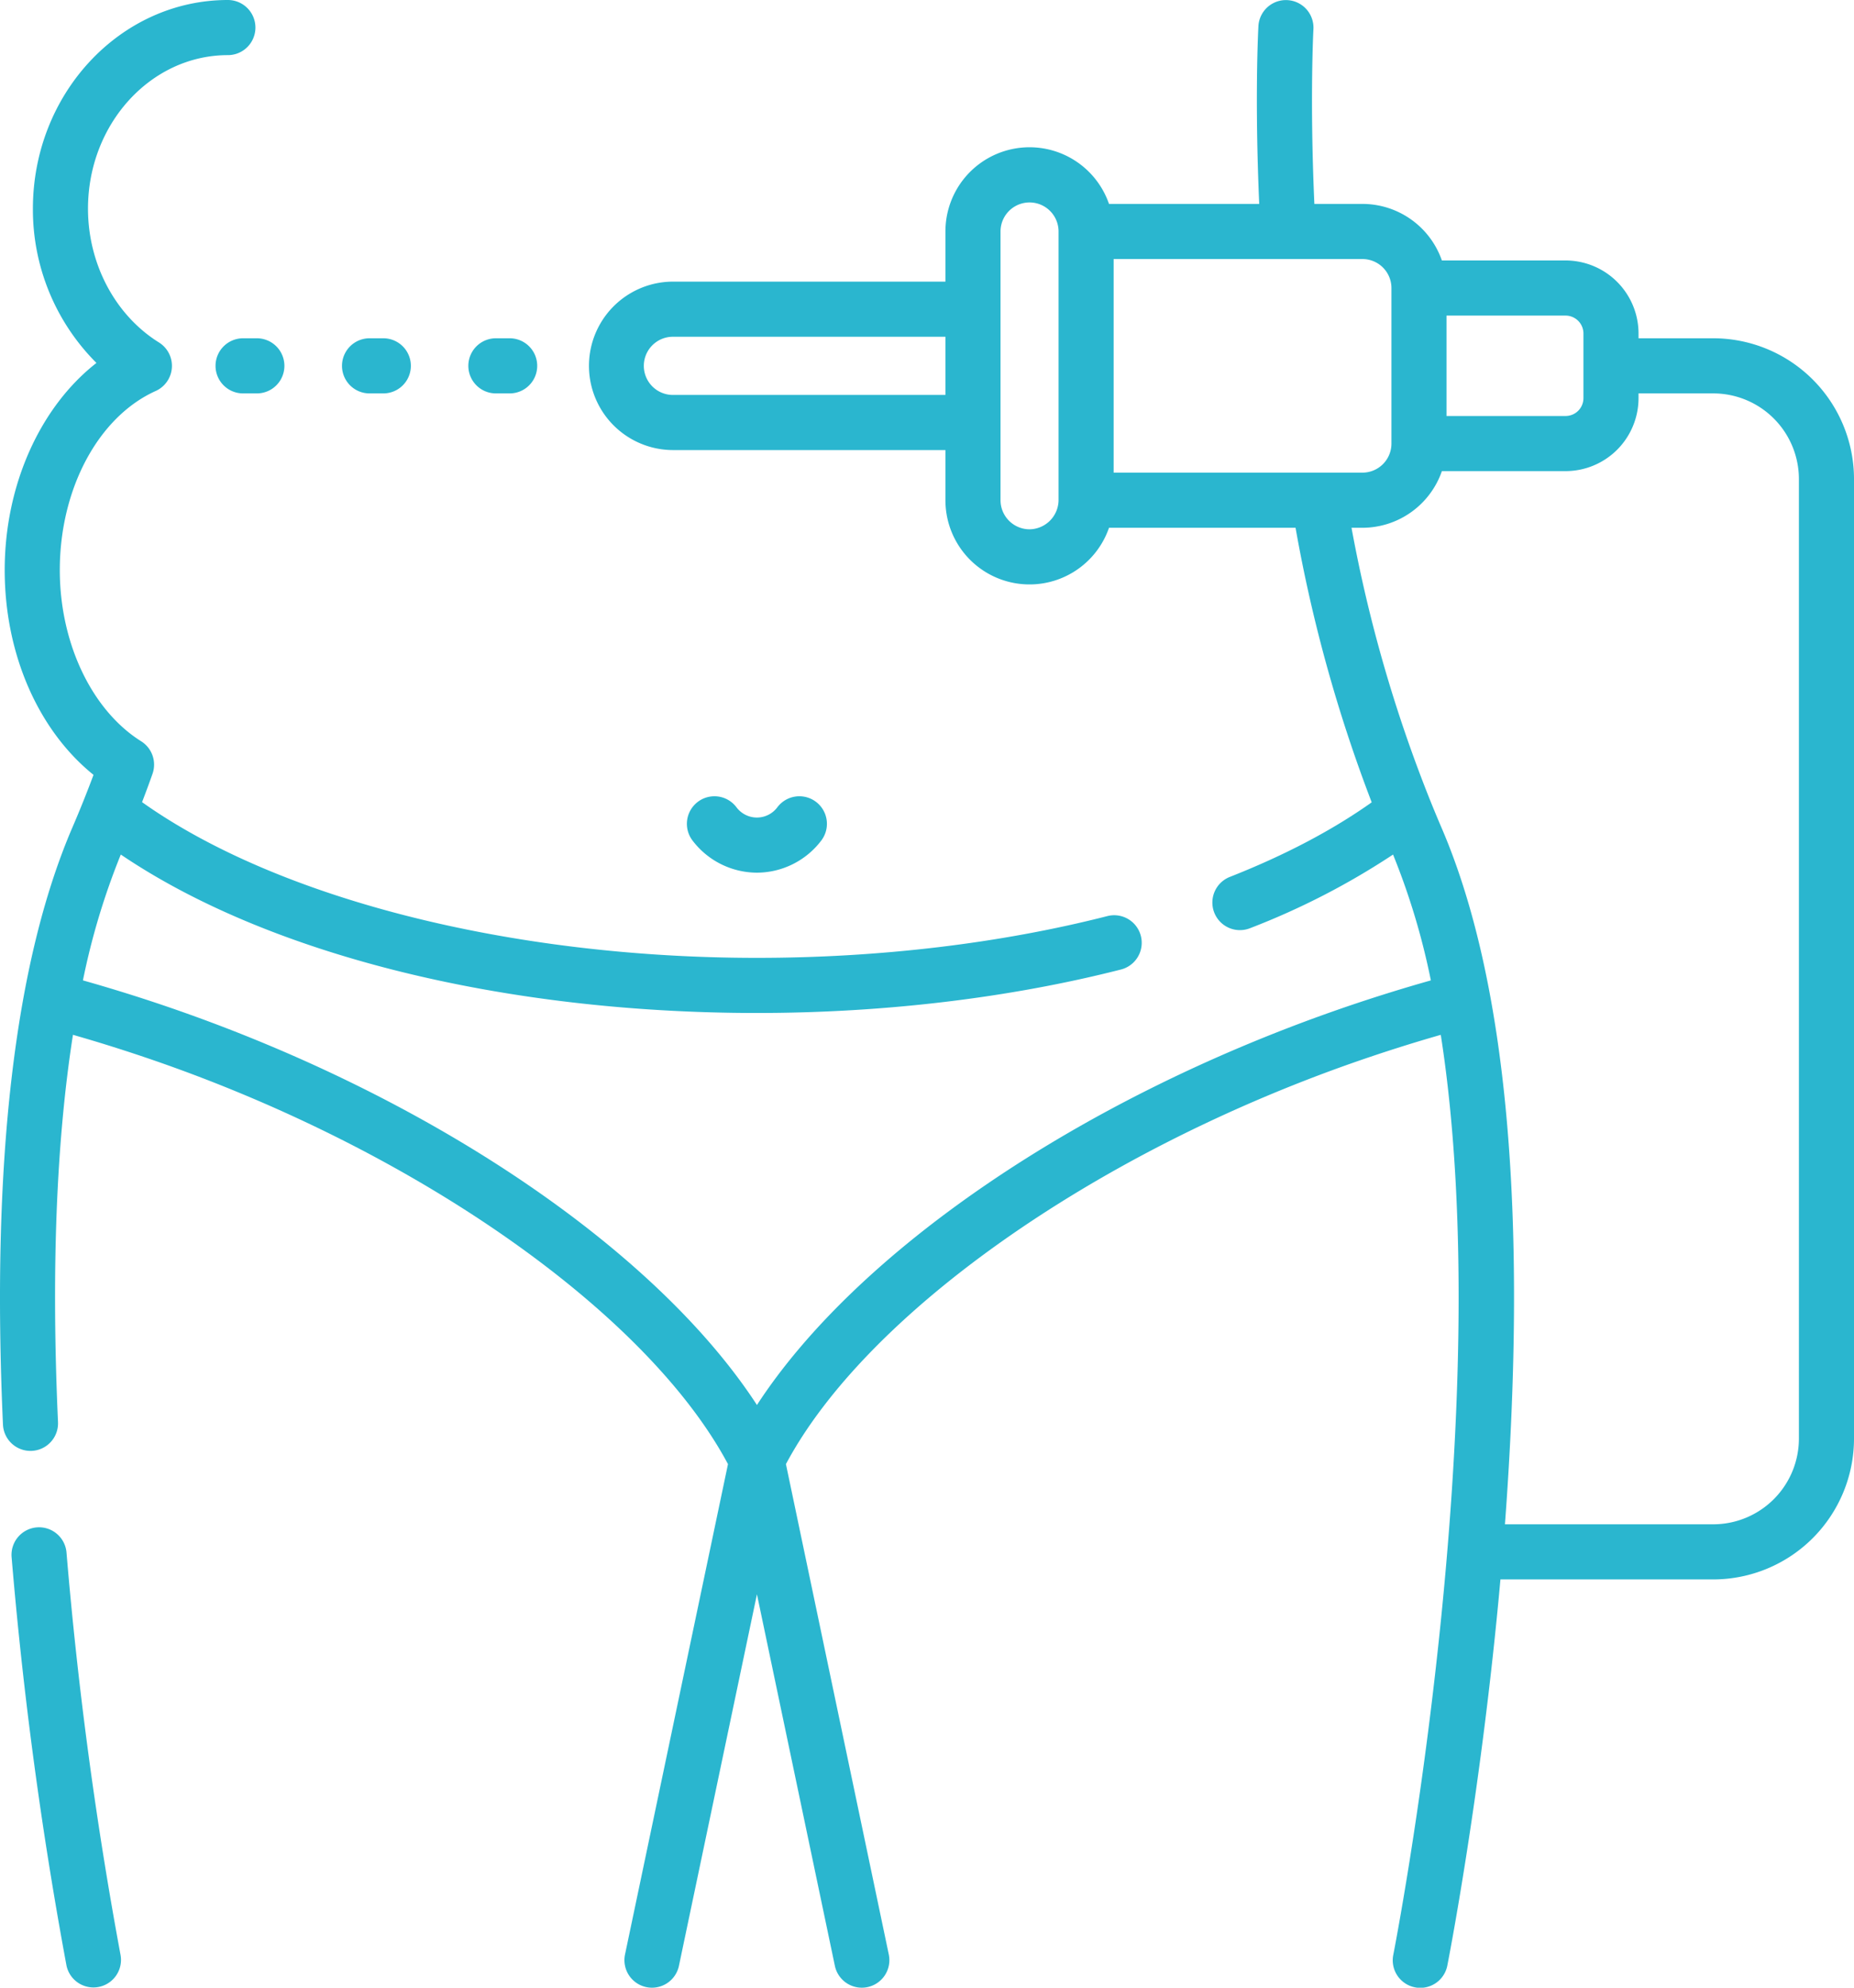 <svg id="Capa_1" data-name="Capa 1" xmlns="http://www.w3.org/2000/svg" viewBox="0 0 504.794 540.859"><title>Gráficos Web Salazar</title><path d="M135.018,107.048h3.749a7.5,7.5,0,0,0,0-15h-3.749a7.5,7.5,0,0,0,0,15Z" style="fill:#2ab6cf"/><path d="M58.685,99.548a7.5,7.5,0,0,0,7.5,7.5h3.749a7.5,7.5,0,1,0,0-15H66.185A7.5,7.5,0,0,0,58.685,99.548Z" style="fill:#2ab6cf"/><path d="M100.617,107.048h3.749a7.5,7.5,0,0,0,0-15h-3.749a7.5,7.5,0,0,0,0,15Z" style="fill:#2ab6cf"/><path d="M206.099,237.454a22.075,22.075,0,0,0,17.541-8.779,7.5,7.5,0,0,0-11.986-9.019,6.941,6.941,0,0,1-11.137.001,7.5,7.5,0,0,0-11.988,9.017A22.101,22.101,0,0,0,206.099,237.454Z" style="fill:#2ab6cf"/><path d="M18.114,422.54a7.5,7.5,0,1,0-14.947,1.248,1118.716,1118.716,0,0,0,14.933,111.029A7.5,7.5,0,0,0,32.812,531.895,1101.674,1101.674,0,0,1,18.114,422.54Z" style="fill:#2ab6cf"/><path d="M466.492,92.048h-20.362V90.76a19.894,19.894,0,0,0-19.856-19.887H392.584a22.922,22.922,0,0,0-21.618-15.387H357.867c-1.272-28.43-.267-47.37-.256-47.573a7.5,7.5,0,0,0-14.977-.829c-.048.849-1.049,19.611.218,48.401H301.951A22.896,22.896,0,0,0,257.416,62.986V76.631h-74.29a22.917,22.917,0,0,0,0,45.833h74.29v13.645a22.896,22.896,0,0,0,44.536,7.5h50.791a405.688,405.688,0,0,0,20.734,74.706c-10.682,7.58-23.64,14.392-38.609,20.288a7.5,7.5,0,1,0,5.498,13.956,201.623,201.623,0,0,0,38.923-20.031,191.659,191.659,0,0,1,10.296,34.238c-8.573,2.422-17.201,5.133-25.74,8.115-70.696,24.695-130.72,65.889-157.749,107.42C179.039,340.765,119.004,299.569,48.323,274.879c-8.544-2.983-17.174-5.695-25.743-8.115a192.457,192.457,0,0,1,10.311-34.241c40.056,27.119,103.805,43.112,173.209,43.112,34.538,0,68.824-4.094,99.151-11.841a7.5,7.5,0,0,0-3.713-14.533c-29.131,7.441-62.134,11.375-95.438,11.375-67.096,0-130.481-16.143-167.42-42.369.973-2.55,1.928-5.115,2.844-7.705a7.499,7.499,0,0,0-3.085-8.855c-13.461-8.442-22.158-26.728-22.158-46.583,0-22.119,10.493-41.705,26.11-48.736a7.5,7.5,0,0,0,.886-13.205C31.362,85.76,23.959,71.811,23.959,56.779c0-23.037,17.085-41.778,38.086-41.778a7.5,7.5,0,0,0,0-15C32.774 0,8.959,25.471,8.959,56.779a58.961,58.961,0,0,0,17.302,41.979C10.982,110.675,1.281,131.918,1.281,155.122c0,22.845,9.135,43.6,24.181,55.719-1.823,4.882-3.751,9.679-5.755,14.321C3.957,261.784-2.401,316.446.808,387.631a7.499,7.499,0,0,0,7.486,7.162c.114,0,.229-.002.344-.008a7.5,7.5,0,0,0,7.154-7.83c-1.852-41.084-.481-76.312,4.073-105.38,7.829,2.24,15.707,4.741,23.512,7.465,71.34,24.921,133.065,68.607,154.832,109.347l-28.032,133.428a7.5,7.5,0,0,0,14.68,3.084l21.238-101.091L227.312,534.897a7.5,7.5,0,0,0,14.68-3.082l-28.004-133.43c21.734-40.733,83.447-84.42,154.803-109.344,7.795-2.721,15.667-5.22,23.494-7.461,15.995,102.478-12.583,248.58-12.927,250.312a7.5,7.5,0,1,0,14.711,2.929c.098-.489,9.217-46.683,14.459-105.057h57.965a38.361,38.361,0,0,0,38.303-38.333V130.349A38.345,38.345,0,0,0,466.492,92.048Zm-209.077,15.416H183.125a7.917,7.917,0,0,1,0-15.833h74.289ZM431.129,90.76v17.574a4.863,4.863,0,0,1-4.856,4.858H393.853V85.874h32.42A4.877,4.877,0,0,1,431.129,90.76ZM288.216,136.109a8.007,8.007,0,0,1-7.887,7.916,7.924,7.924,0,0,1-7.914-7.916V62.986a7.9,7.9,0,1,1,15.801,0v73.123Zm15-65.622h67.75a7.896,7.896,0,0,1,7.887,7.887v42.318a7.911,7.911,0,0,1-7.887,7.916h-67.75ZM489.794,391.431a23.344,23.344,0,0,1-23.303,23.333h-56.737c6.325-84.485.516-148.275-17.295-189.61-.959-2.223-1.892-4.477-2.813-6.744-.065-.186-.141-.369-.222-.551a387.795,387.795,0,0,1-21.443-74.251h2.985a22.924,22.924,0,0,0,21.621-15.416h33.685a19.879,19.879,0,0,0,19.856-19.858v-1.287h20.362a23.328,23.328,0,0,1,23.303,23.301Z" style="fill:#2ab6cf"/></svg>
